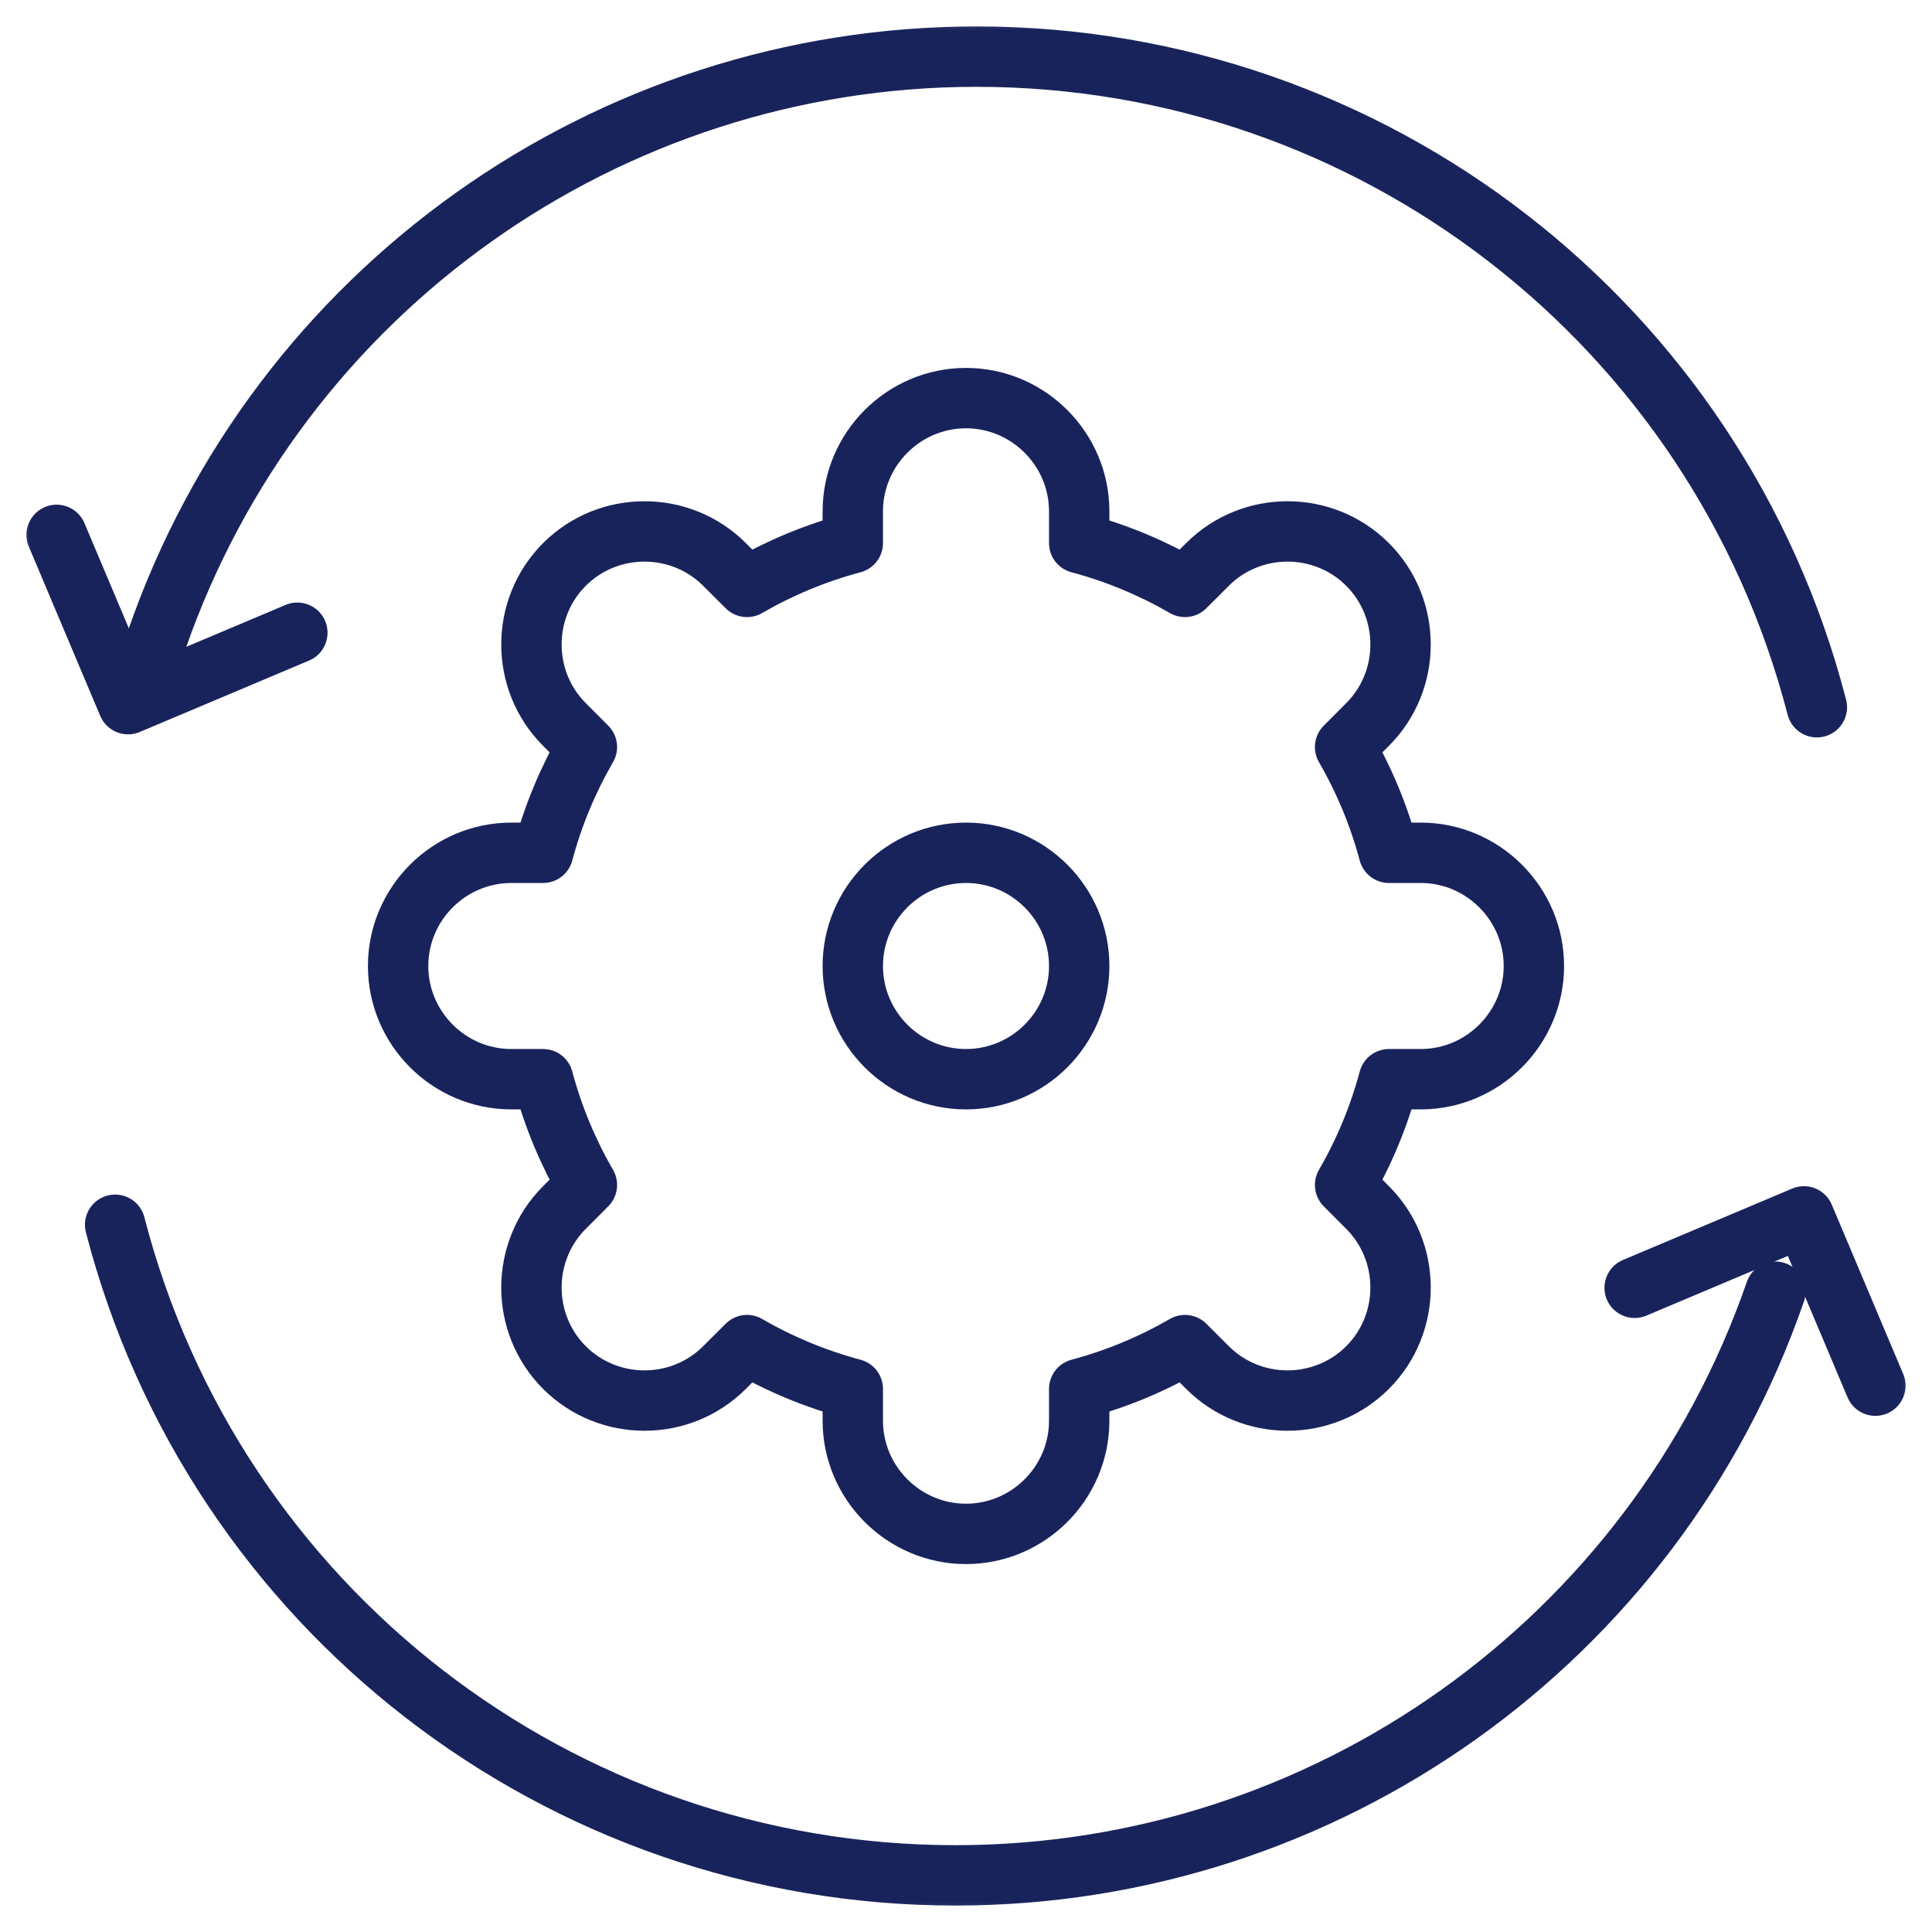 <?xml version="1.0" encoding="UTF-8"?> <svg xmlns="http://www.w3.org/2000/svg" width="32" height="32" viewBox="0 0 32 32" fill="none"><g clip-path="url(#clip0_14406_751)"><mask id="mask0_14406_751" style="mask-type:luminance" maskUnits="userSpaceOnUse" x="0" y="0" width="32" height="32"><path d="M0 1.90735e-06H32V32H0V1.90735e-06Z" fill="white"></path></mask><g mask="url(#mask0_14406_751)"><path d="M2.594 10.605C4.599 4.818 10.051 0.938 16.176 0.938C22.729 0.938 28.453 5.369 30.093 11.714" stroke="#19235B" stroke-miterlimit="22.926" stroke-linecap="round" stroke-linejoin="round"></path><path d="M0.938 8.859L2.121 11.663L4.925 10.48" stroke="#19235B" stroke-miterlimit="22.926" stroke-linecap="round" stroke-linejoin="round"></path><path d="M29.406 21.395C27.401 27.182 21.949 31.062 15.824 31.062C9.271 31.062 3.547 26.631 1.907 20.286" stroke="#19235B" stroke-miterlimit="22.926" stroke-linecap="round" stroke-linejoin="round"></path><path d="M31.062 22.951L29.879 20.147L27.075 21.33" stroke="#19235B" stroke-miterlimit="22.926" stroke-linecap="round" stroke-linejoin="round"></path><path d="M17.875 8.995C18.496 9.161 19.084 9.407 19.627 9.721L20 9.349C20.729 8.62 21.922 8.62 22.651 9.349L22.651 9.349C23.38 10.078 23.38 11.271 22.651 12L22.279 12.373C22.593 12.916 22.839 13.504 23.005 14.125H23.531C24.562 14.125 25.406 14.969 25.406 16C25.406 17.031 24.562 17.875 23.531 17.875H23.005C22.839 18.496 22.593 19.084 22.279 19.627L22.651 20C23.38 20.729 23.38 21.922 22.651 22.651C21.922 23.38 20.729 23.38 20 22.651L19.627 22.279C19.084 22.593 18.496 22.839 17.875 23.005V23.531C17.875 24.563 17.031 25.406 16 25.406C14.969 25.406 14.125 24.563 14.125 23.531V23.005C13.504 22.839 12.916 22.593 12.373 22.279L12 22.651C11.271 23.38 10.078 23.38 9.349 22.651C8.62 21.922 8.62 20.729 9.349 20L9.721 19.627C9.407 19.084 9.161 18.496 8.995 17.875H8.469C7.437 17.875 6.594 17.031 6.594 16C6.594 14.969 7.437 14.125 8.469 14.125H8.995C9.161 13.504 9.407 12.916 9.721 12.373L9.349 12C8.62 11.271 8.62 10.078 9.349 9.349C10.078 8.62 11.271 8.62 12 9.349L12.373 9.721C12.916 9.407 13.504 9.161 14.125 8.995V8.469C14.125 7.438 14.969 6.594 16 6.594C17.031 6.594 17.875 7.438 17.875 8.469V8.995Z" stroke="#19235B" stroke-miterlimit="22.926" stroke-linecap="round" stroke-linejoin="round"></path><path d="M16 17.875C17.033 17.875 17.875 17.033 17.875 16C17.875 14.967 17.033 14.125 16 14.125C14.967 14.125 14.125 14.967 14.125 16C14.125 17.033 14.967 17.875 16 17.875Z" stroke="#19235B" stroke-miterlimit="22.926" stroke-linecap="round" stroke-linejoin="round"></path></g></g><defs><clipPath id="clip0_14406_751"><rect width="32" height="32" fill="white"></rect></clipPath></defs></svg> 